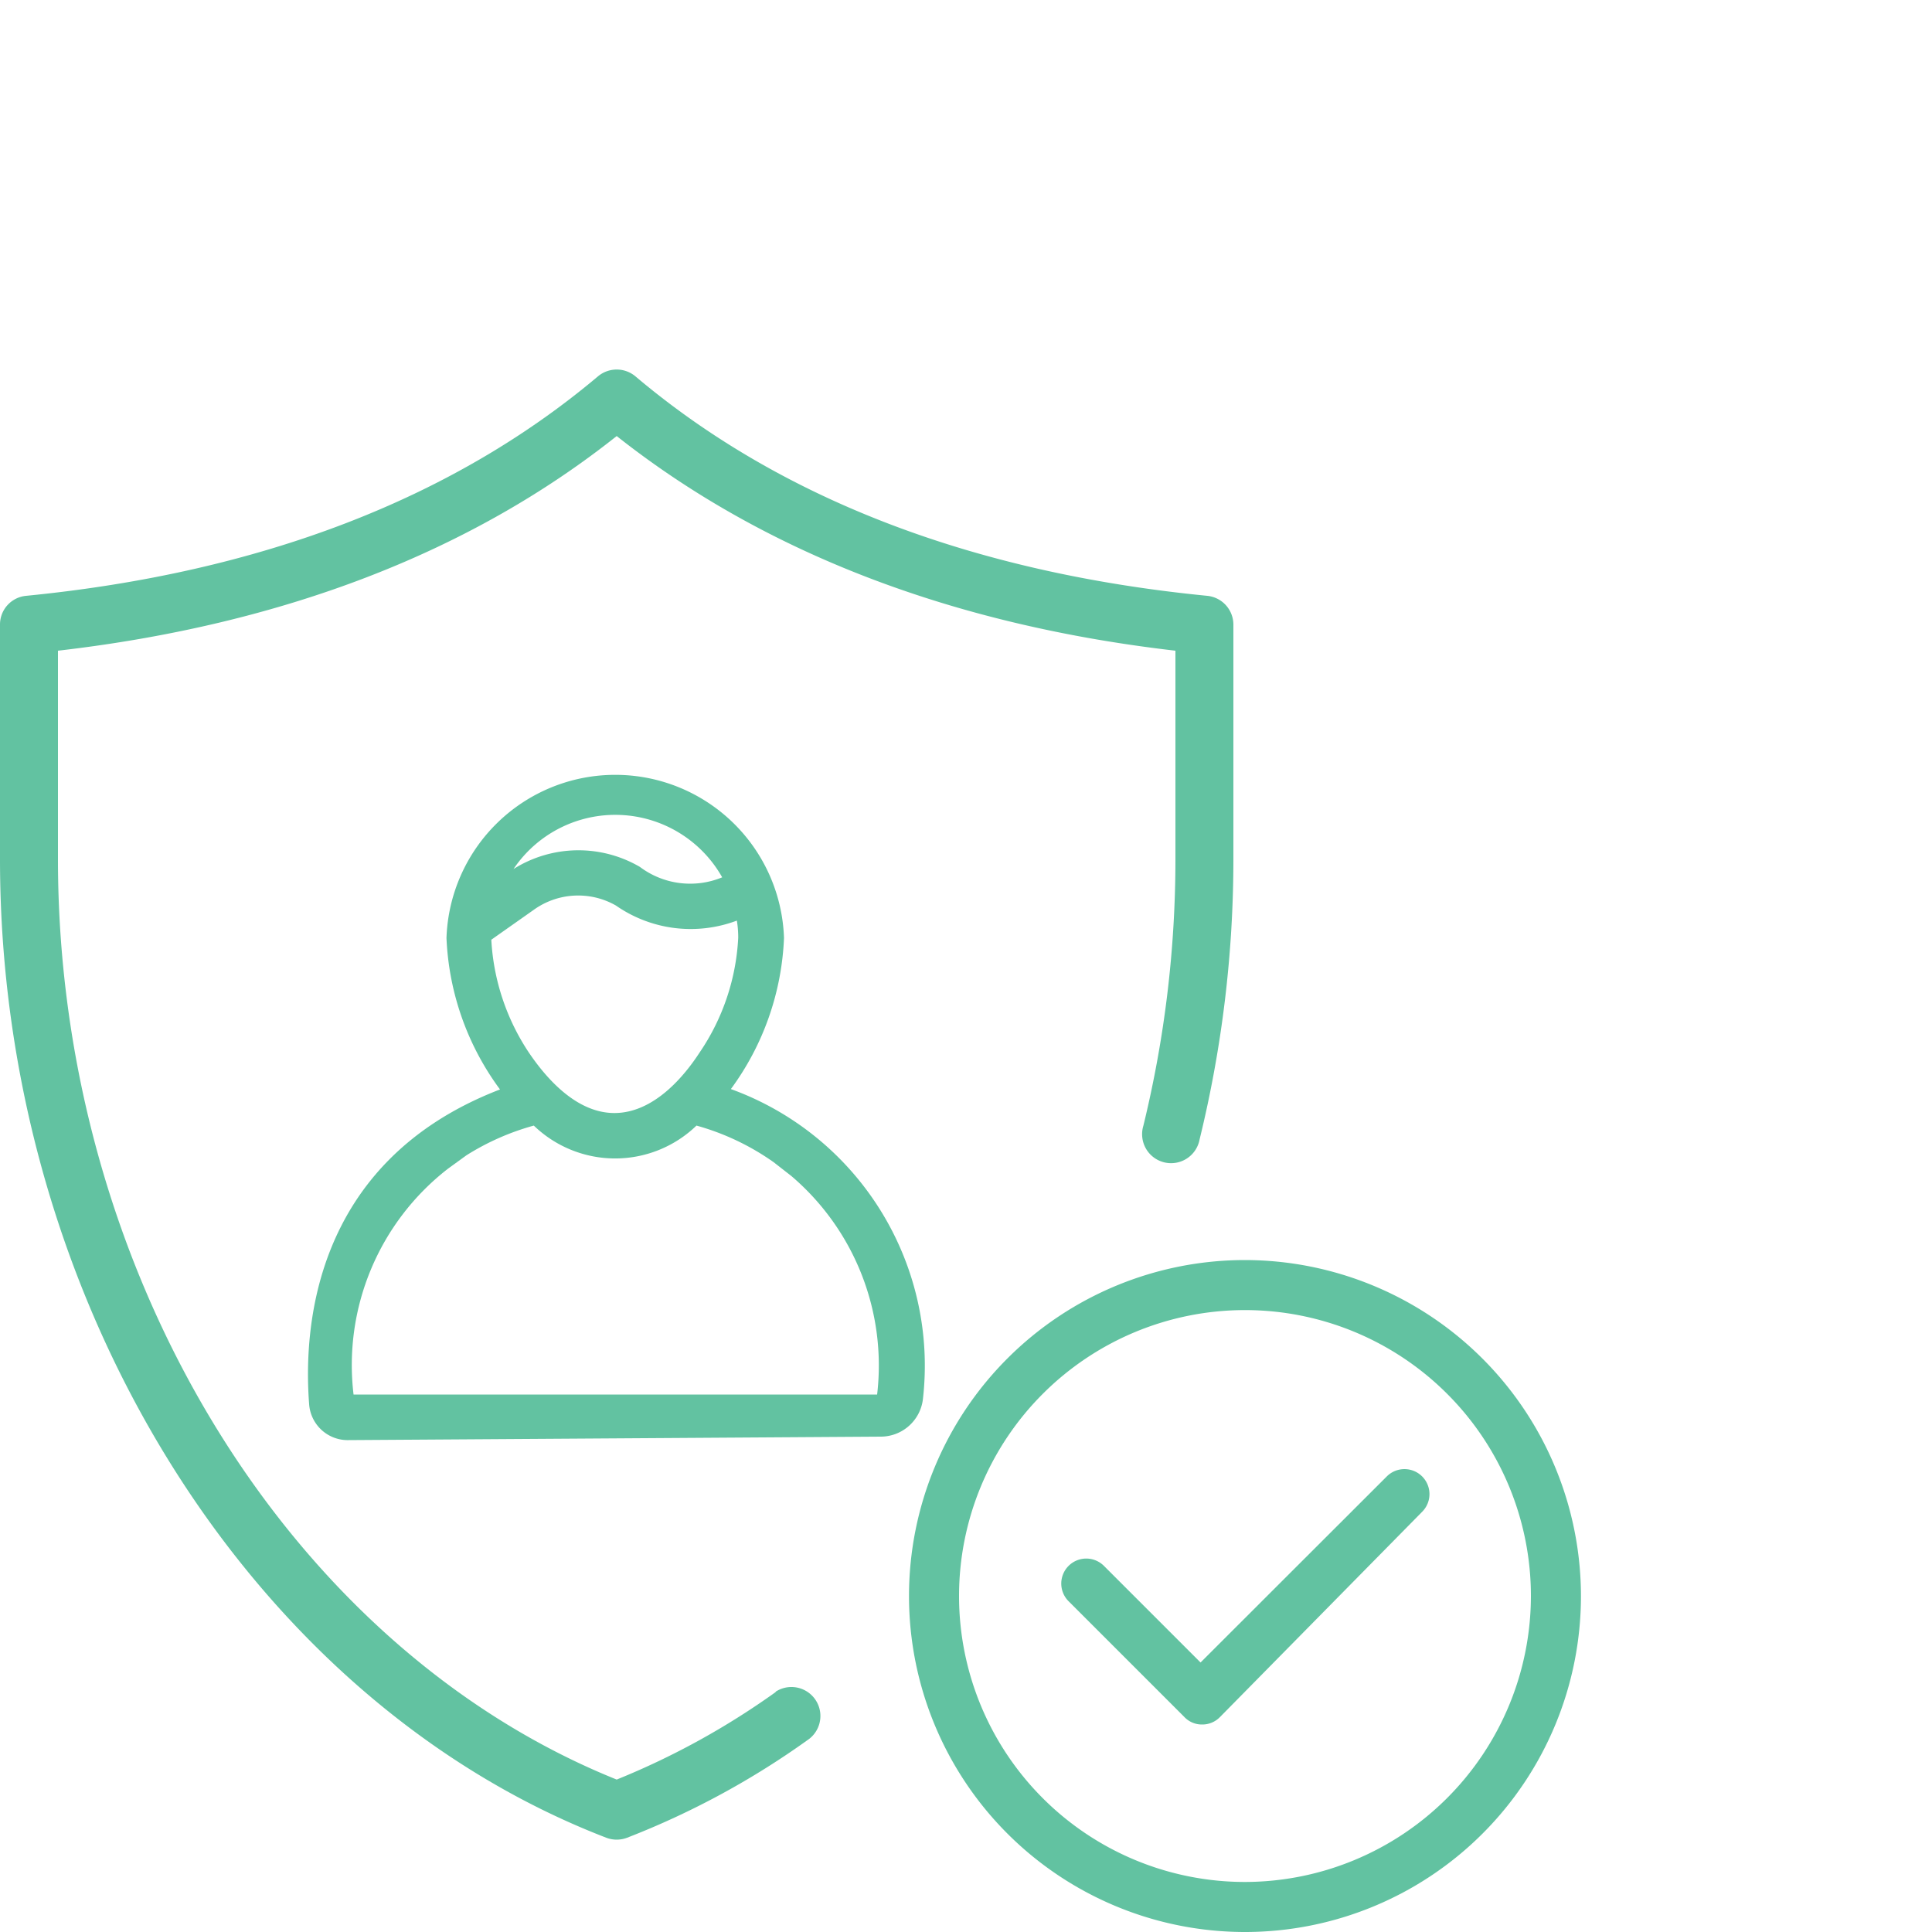 <svg id="Ebene_1" data-name="Ebene 1" xmlns="http://www.w3.org/2000/svg" viewBox="0 0 100 100"><defs><style>.cls-1{fill:#62c2a1;}</style></defs><title>icon_inkl_jugendschut_green</title><path class="cls-1" d="M40.15,87.58a39.71,39.71,0,0,1-8.23,4.53C14.86,85.24,3,65.75,3,44.47V33.68c11.61-1.34,21.33-5.08,28.92-11.11,7.59,6,17.31,9.77,28.92,11.11V44.47a58.16,58.16,0,0,1-1.66,13.8,1.5,1.5,0,1,0,2.91.71,61,61,0,0,0,1.75-14.51V32.33a1.5,1.5,0,0,0-1.35-1.49c-12.11-1.19-22.07-5-29.6-11.36a1.51,1.51,0,0,0-1.94,0c-7.54,6.35-17.49,10.17-29.6,11.36A1.49,1.49,0,0,0,0,32.33V44.47C0,67.19,12.9,88,31.38,95.12a1.51,1.51,0,0,0,1.08,0A42.3,42.3,0,0,0,41.89,90a1.5,1.5,0,0,0-1.74-2.44Z"/><path class="cls-1" d="M47.77,72.42a15.23,15.23,0,0,0-9.94-16.05,14.17,14.17,0,0,0,2.75-7.82,8.74,8.74,0,0,0-17.47,0,14.18,14.18,0,0,0,2.77,7.84C16.06,60.17,15.72,69,16,72.67a2,2,0,0,0,2.05,1.87l27.53-.18A2.2,2.2,0,0,0,47.77,72.42ZM31.88,46.87a6.77,6.77,0,0,0,6.26.78,5.42,5.42,0,0,1,.07.89,11.58,11.58,0,0,1-2,5.94c-.76,1.17-2.34,3.13-4.41,3.13s-3.66-2-4.42-3.12a11.67,11.67,0,0,1-1.95-5.85l2.2-1.55A3.94,3.94,0,0,1,31.88,46.87ZM23.19,60.49l.95-.69a13,13,0,0,1,3.49-1.54,6.06,6.06,0,0,0,8.42,0,12.88,12.88,0,0,1,4,1.9l.91.71A12.88,12.88,0,0,1,45.4,72.18H18.3A12.86,12.86,0,0,1,23.19,60.49Zm9.93-15.62a6.31,6.31,0,0,0-6.54.11,6.35,6.35,0,0,1,10.8.43A4.33,4.33,0,0,1,33.12,44.87Zm-7.86,3.68Z"/><path class="cls-1" d="M64.44,65.22A17.39,17.39,0,1,0,81.83,82.61,17.41,17.41,0,0,0,64.44,65.22Zm0,32.19a14.8,14.8,0,1,1,14.8-14.8A14.82,14.82,0,0,1,64.44,97.41Z"/><path class="cls-1" d="M71.78,76.42l-9.64,9.63-5-5a1.29,1.29,0,0,0-1.83,1.83l6,6a1.25,1.25,0,0,0,.91.38,1.27,1.27,0,0,0,.92-.38L73.61,78.25a1.29,1.29,0,0,0-1.83-1.83Z"/></svg>